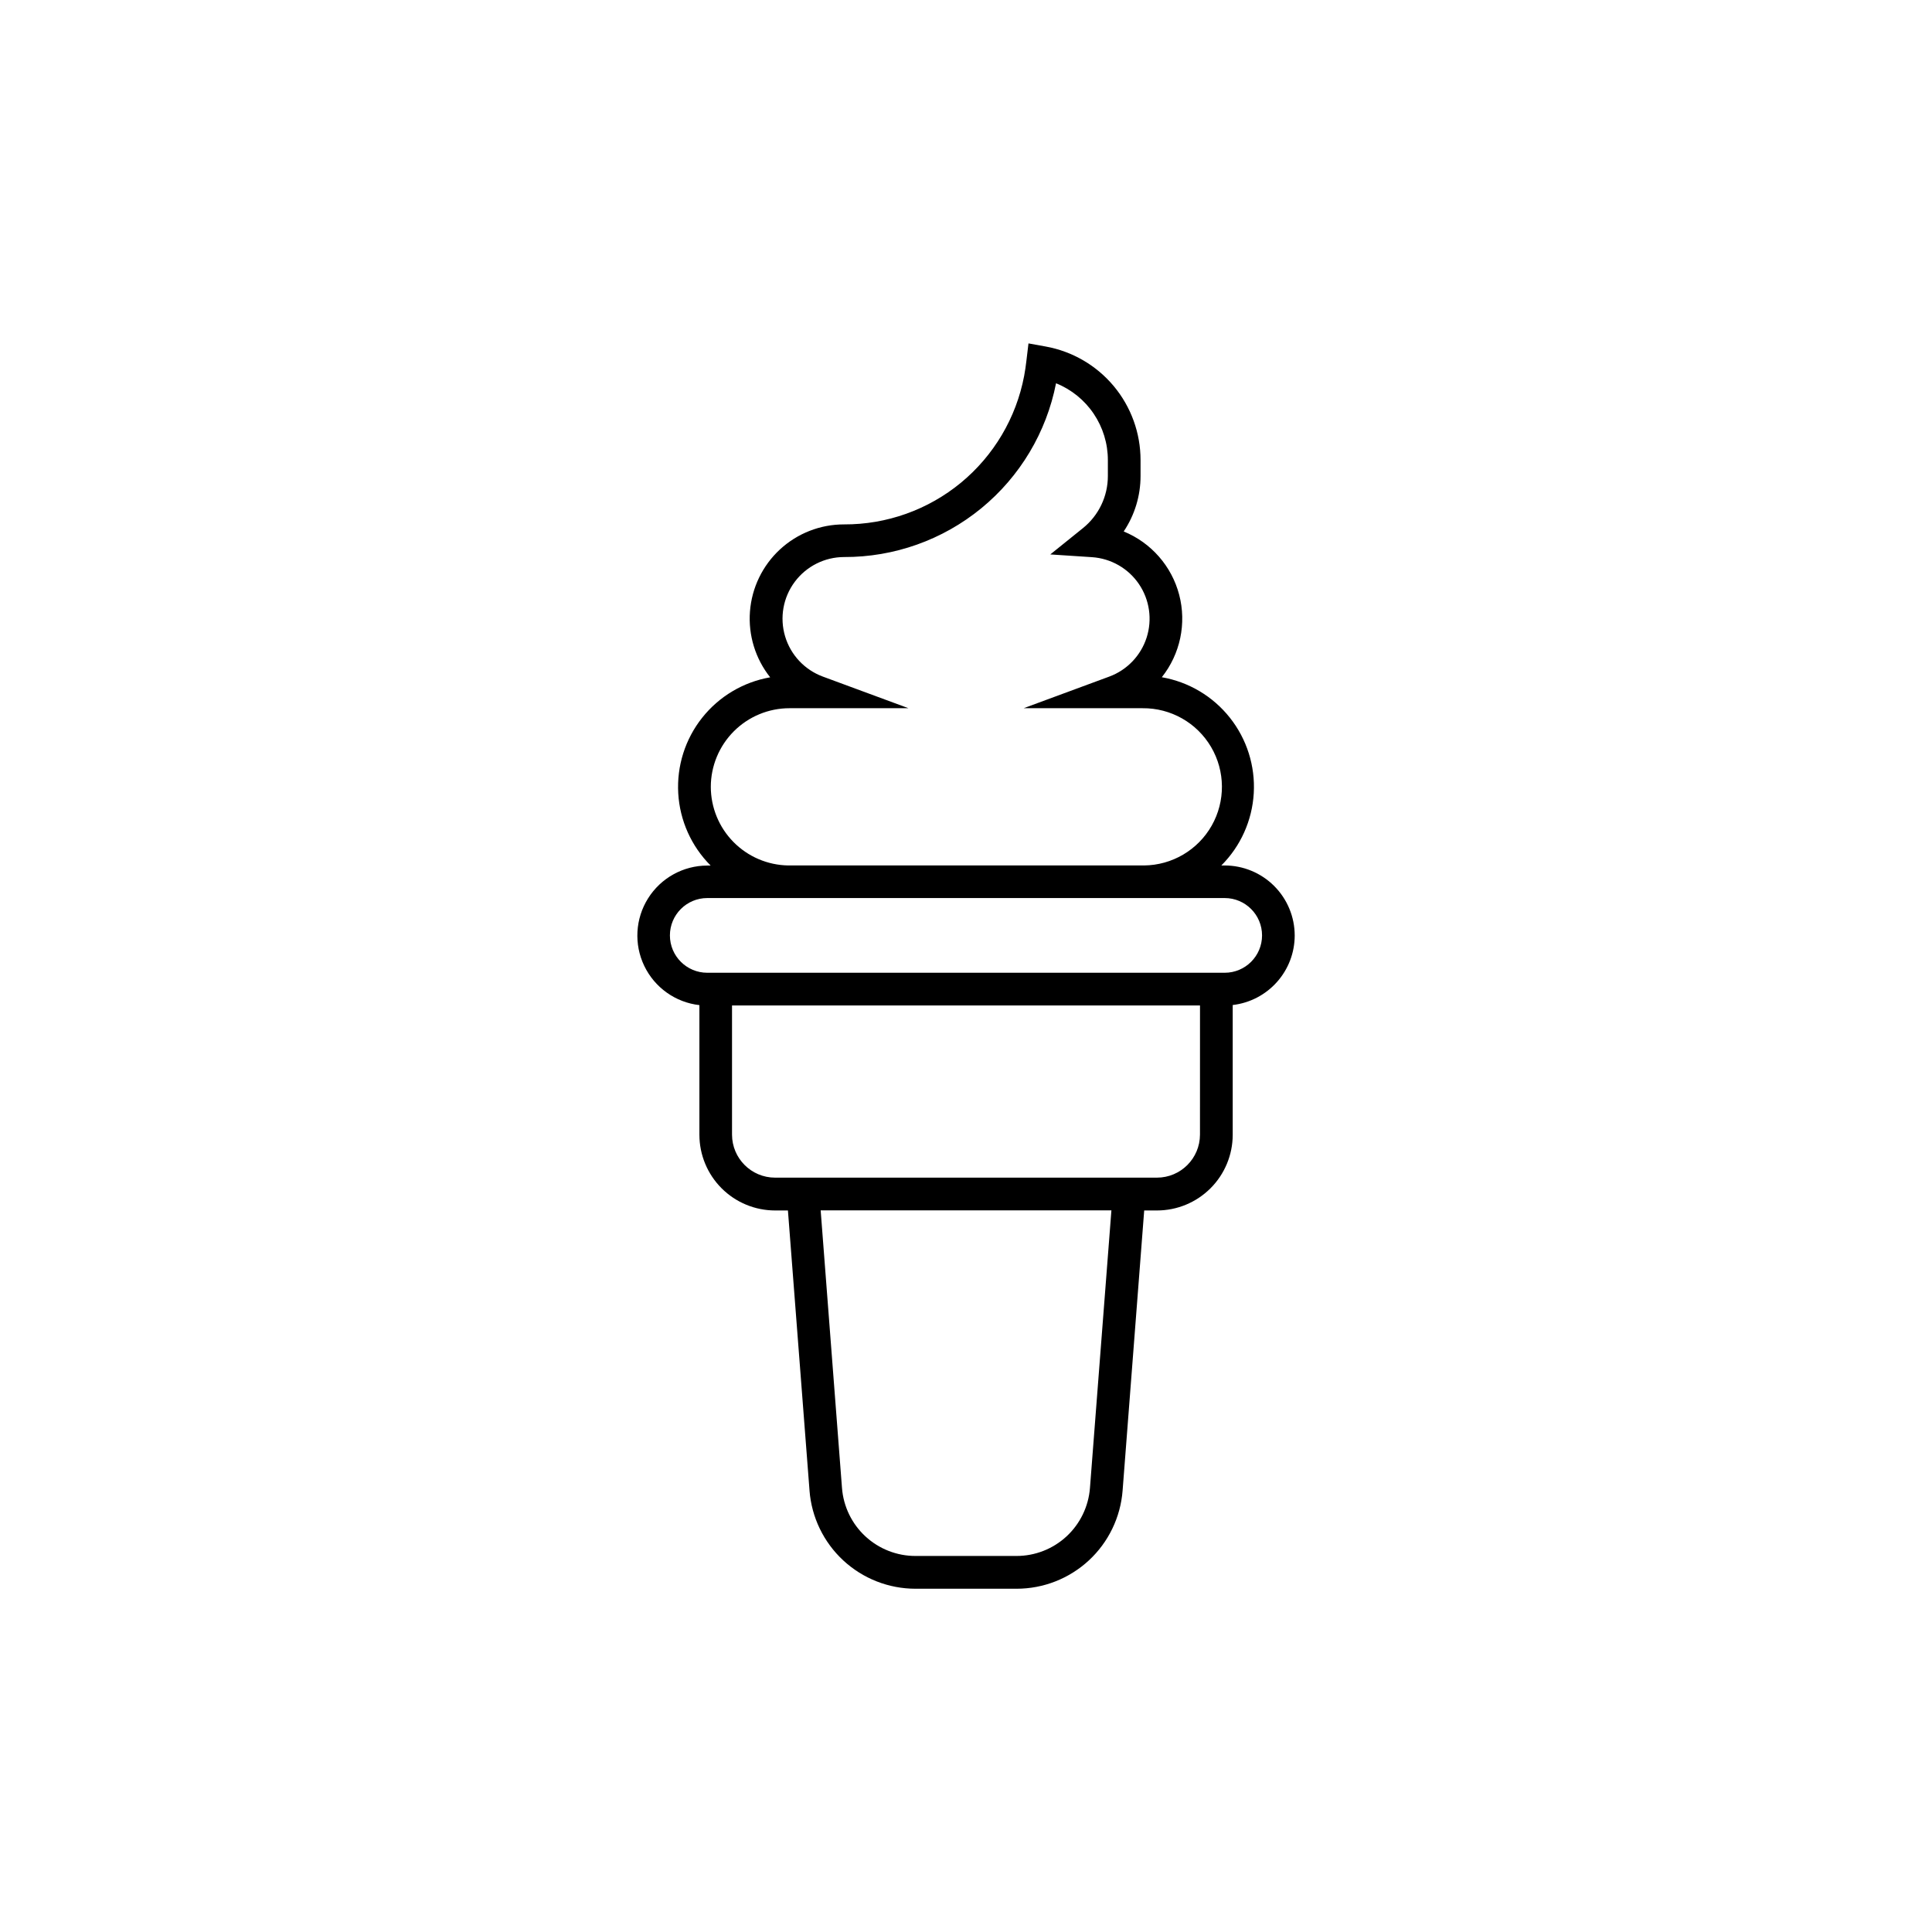 <?xml version="1.0" encoding="UTF-8"?>
<!-- Uploaded to: ICON Repo, www.iconrepo.com, Generator: ICON Repo Mixer Tools -->
<svg fill="#000000" width="800px" height="800px" version="1.1" viewBox="144 144 512 512" xmlns="http://www.w3.org/2000/svg">
 <path d="m487.11 391.91c-0.004-4.918-1.961-9.633-5.441-13.113-3.477-3.477-8.191-5.434-13.113-5.441h-0.887c5.117-5.113 8.172-11.926 8.59-19.148 0.418-7.219-1.836-14.34-6.328-20.008-4.492-5.668-10.914-9.488-18.039-10.73 4.887-6.148 6.59-14.242 4.606-21.84-1.988-7.598-7.438-13.816-14.707-16.789 2.918-4.352 4.473-9.473 4.465-14.711v-4.188c0.004-7.176-2.512-14.121-7.109-19.629-4.602-5.504-10.988-9.219-18.051-10.488l-4.539-0.82-0.547 4.582c-0.152 1.348-0.355 2.707-0.602 4.043v-0.004c-2.109 11.098-8.035 21.109-16.75 28.297-8.719 7.184-19.676 11.094-30.973 11.047-6.301-0.012-12.371 2.363-16.996 6.641-4.625 4.281-7.461 10.152-7.941 16.434-0.48 6.285 1.434 12.516 5.356 17.449-7.125 1.242-13.543 5.059-18.035 10.727-4.496 5.668-6.746 12.789-6.328 20.012 0.414 7.219 3.473 14.035 8.586 19.148h-0.891c-6.375 0.008-12.301 3.289-15.688 8.688-3.391 5.398-3.773 12.156-1.012 17.902s8.277 9.672 14.613 10.395v34.359c0.004 5.316 2.121 10.418 5.879 14.176 3.762 3.762 8.859 5.879 14.18 5.883h3.402l5.723 74.234h-0.004c0.547 7.078 3.742 13.691 8.949 18.512 5.211 4.824 12.047 7.5 19.145 7.5h26.785c7.098 0 13.934-2.676 19.145-7.5 5.207-4.82 8.402-11.434 8.949-18.512l5.723-74.234h3.402-0.004c5.32-0.004 10.418-2.121 14.18-5.883 3.758-3.758 5.875-8.859 5.879-14.176v-34.387c4.523-0.523 8.691-2.691 11.719-6.09 3.031-3.394 4.707-7.785 4.711-12.336zm-154.74-39.383c0.008-5.527 2.207-10.824 6.113-14.734 3.906-3.906 9.207-6.106 14.73-6.109h31.543l-22.699-8.383c-4.832-1.789-8.539-5.746-10.004-10.688-1.465-4.938-0.52-10.277 2.559-14.41s7.922-6.574 13.074-6.582c13.258 0.047 26.117-4.519 36.371-12.926 10.25-8.402 17.254-20.117 19.805-33.125 4.062 1.637 7.539 4.453 9.984 8.082 2.449 3.633 3.754 7.91 3.75 12.289v4.188c0.012 5.387-2.43 10.484-6.633 13.852l-8.625 6.949 11.062 0.727c5.016 0.34 9.598 2.965 12.426 7.121 2.824 4.16 3.578 9.387 2.047 14.176-1.535 4.785-5.184 8.602-9.898 10.348l-22.699 8.383h31.543c7.445-0.059 14.355 3.856 18.129 10.273 3.773 6.418 3.836 14.359 0.168 20.836-3.672 6.477-10.52 10.504-17.965 10.562h-94.25c-5.469-0.086-10.684-2.32-14.523-6.215-3.844-3.894-5.996-9.145-6.008-14.613zm100.48 185.8c-0.379 4.902-2.594 9.48-6.199 12.824-3.609 3.34-8.344 5.195-13.262 5.195h-26.773c-4.922 0.004-9.66-1.848-13.273-5.191-3.613-3.34-5.828-7.922-6.207-12.828l-5.652-73.566h77.051zm29.156-93.645c-0.008 6.297-5.109 11.402-11.406 11.406h-101.2c-6.297-0.004-11.402-5.109-11.406-11.406v-34.219h124.02zm6.539-42.891h-137.11c-5.469 0-9.902-4.43-9.902-9.898s4.434-9.902 9.902-9.902h137.12c5.469 0 9.902 4.434 9.902 9.902s-4.434 9.898-9.902 9.898z"/>
</svg>